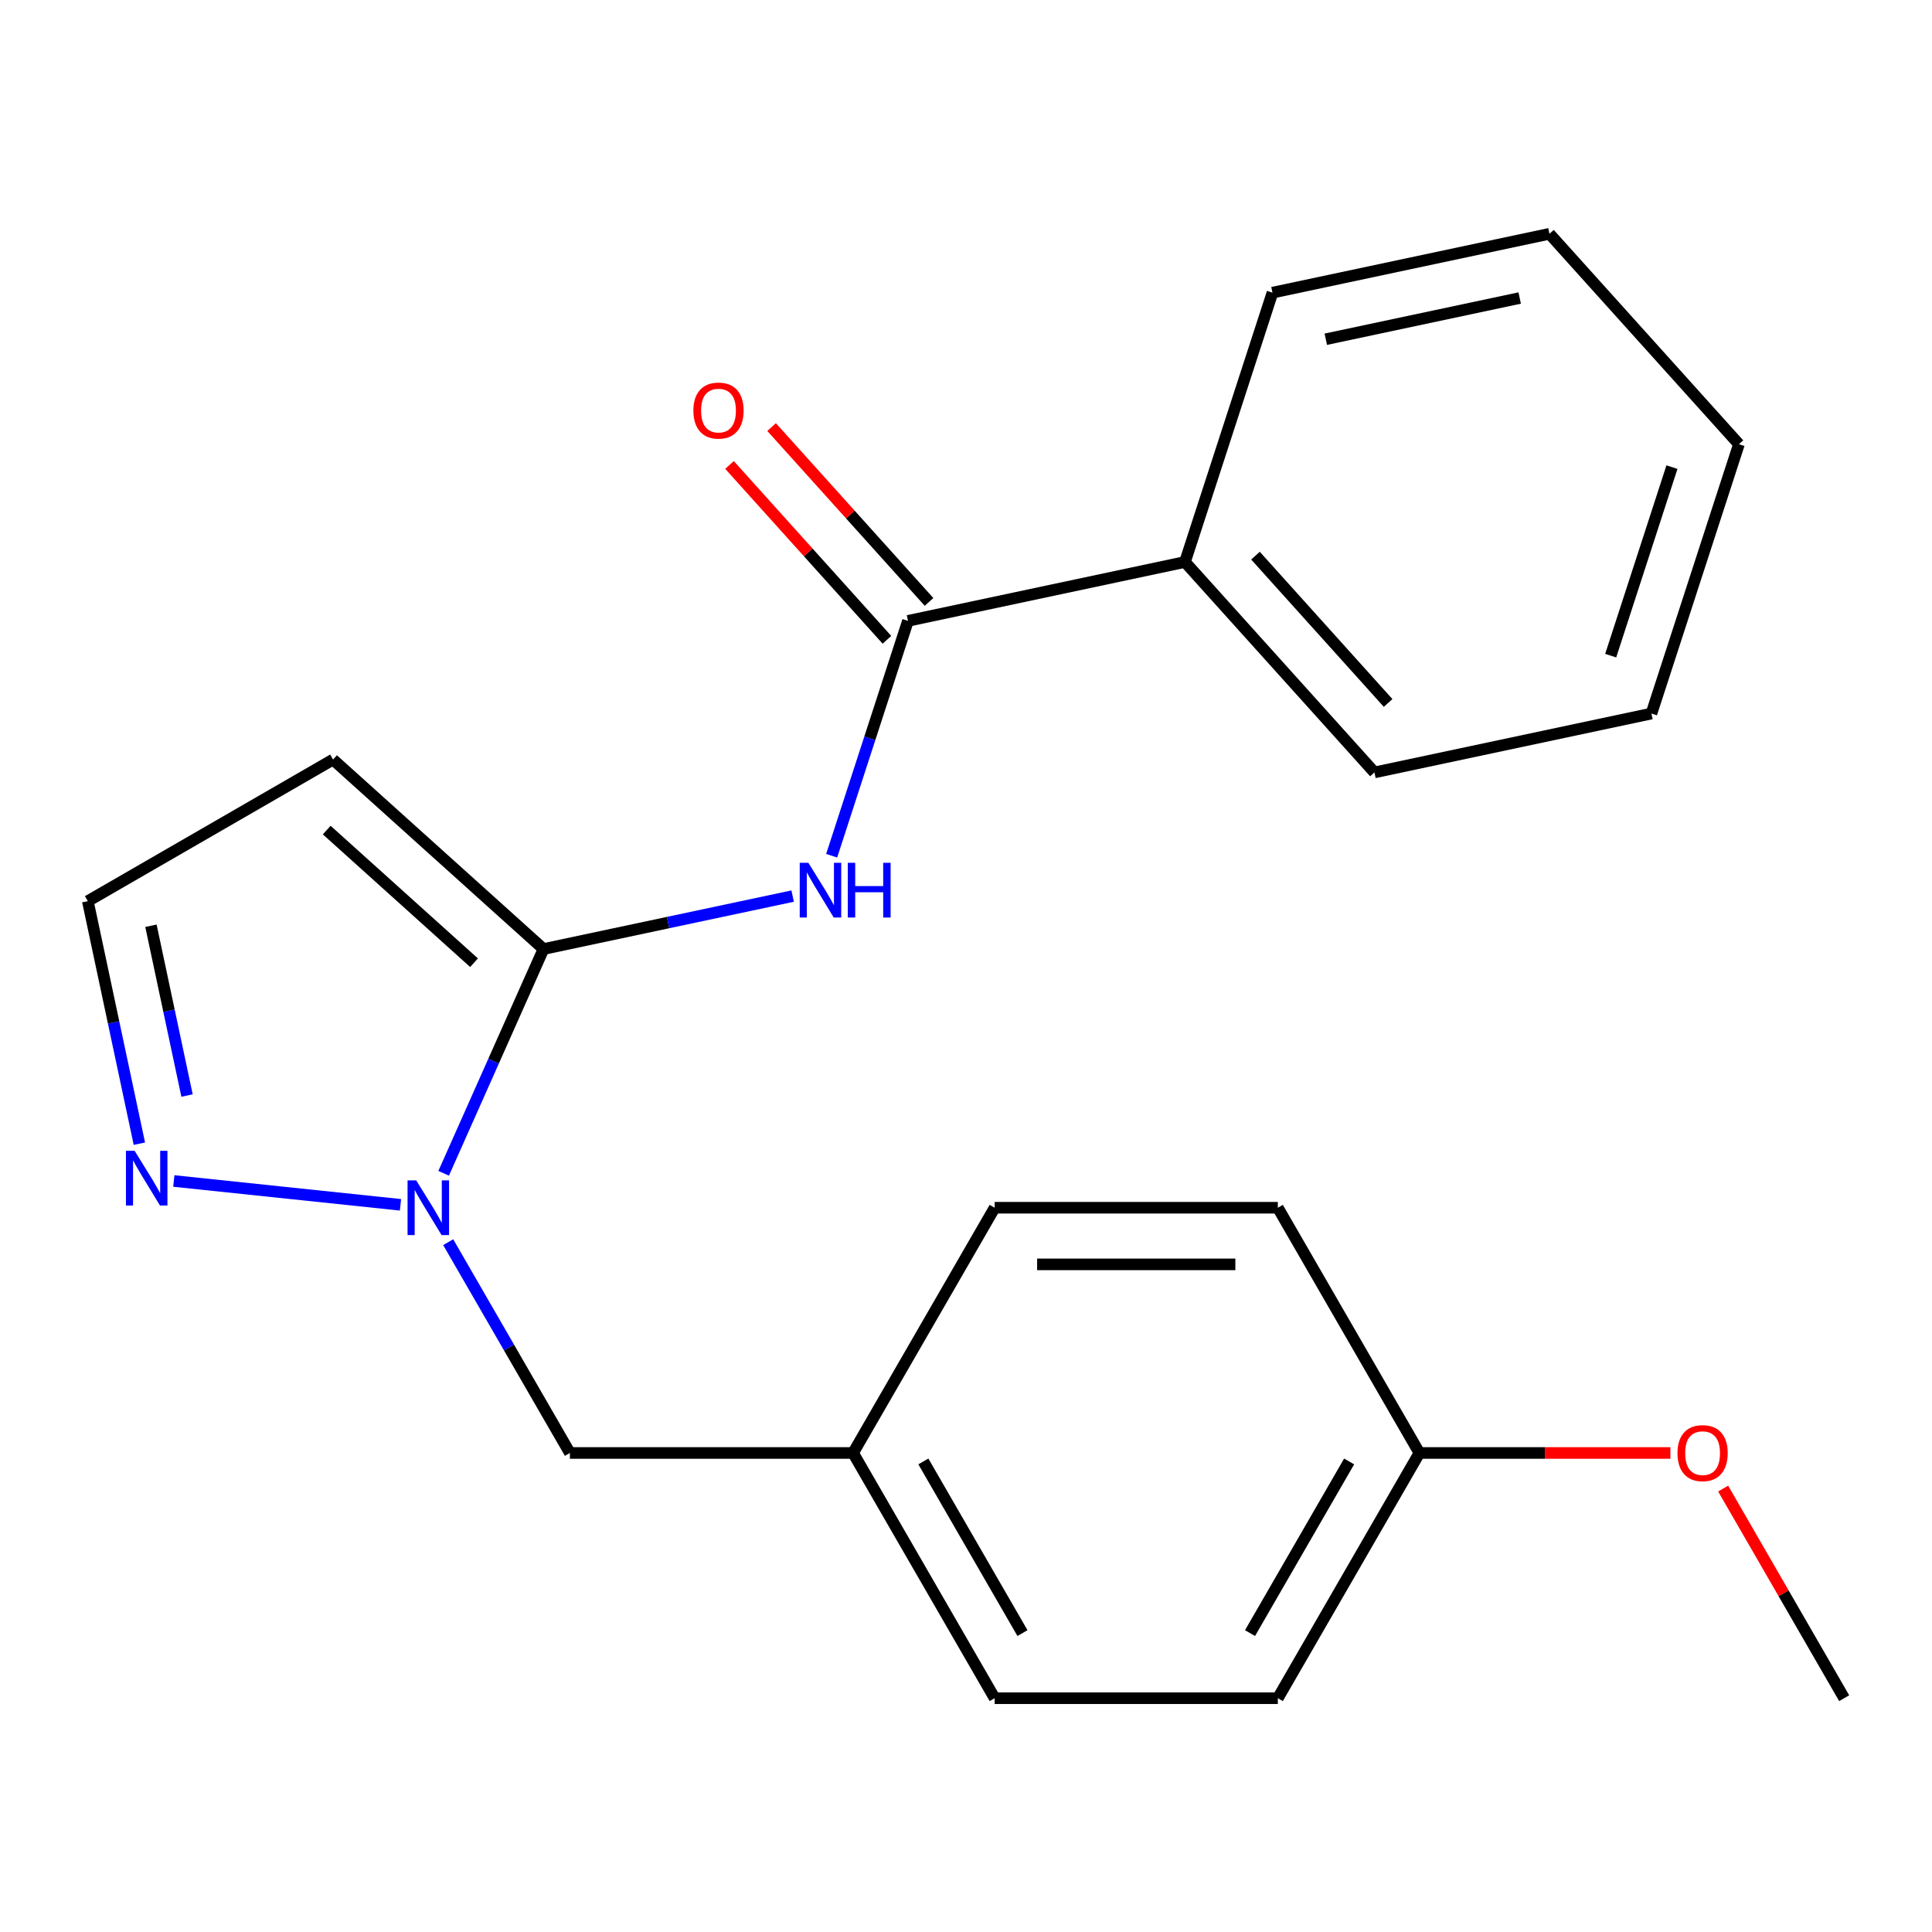 <?xml version='1.0' encoding='iso-8859-1'?>
<svg version='1.1' baseProfile='full'
              xmlns='http://www.w3.org/2000/svg'
                      xmlns:rdkit='http://www.rdkit.org/xml'
                      xmlns:xlink='http://www.w3.org/1999/xlink'
                  xml:space='preserve'
width='1000px' height='1000px' viewBox='0 0 1000 1000'>
<!-- END OF HEADER -->
<rect style='opacity:1.0;fill:#FFFFFF;stroke:none' width='1000' height='1000' x='0' y='0'> </rect>
<path class='bond-0' d='M 281.311,491.224 L 255.471,549.261' style='fill:none;fill-rule:evenodd;stroke:#000000;stroke-width:6px;stroke-linecap:butt;stroke-linejoin:miter;stroke-opacity:1' />
<path class='bond-0' d='M 255.471,549.261 L 229.631,607.298' style='fill:none;fill-rule:evenodd;stroke:#0000FF;stroke-width:6px;stroke-linecap:butt;stroke-linejoin:miter;stroke-opacity:1' />
<path class='bond-1' d='M 281.311,491.224 L 345.792,477.518' style='fill:none;fill-rule:evenodd;stroke:#000000;stroke-width:6px;stroke-linecap:butt;stroke-linejoin:miter;stroke-opacity:1' />
<path class='bond-1' d='M 345.792,477.518 L 410.274,463.812' style='fill:none;fill-rule:evenodd;stroke:#0000FF;stroke-width:6px;stroke-linecap:butt;stroke-linejoin:miter;stroke-opacity:1' />
<path class='bond-4' d='M 281.311,491.224 L 172.388,393.15' style='fill:none;fill-rule:evenodd;stroke:#000000;stroke-width:6px;stroke-linecap:butt;stroke-linejoin:miter;stroke-opacity:1' />
<path class='bond-4' d='M 245.357,498.298 L 169.111,429.645' style='fill:none;fill-rule:evenodd;stroke:#000000;stroke-width:6px;stroke-linecap:butt;stroke-linejoin:miter;stroke-opacity:1' />
<path class='bond-3' d='M 207.291,623.609 L 89.97,611.278' style='fill:none;fill-rule:evenodd;stroke:#0000FF;stroke-width:6px;stroke-linecap:butt;stroke-linejoin:miter;stroke-opacity:1' />
<path class='bond-6' d='M 231.986,642.947 L 263.483,697.501' style='fill:none;fill-rule:evenodd;stroke:#0000FF;stroke-width:6px;stroke-linecap:butt;stroke-linejoin:miter;stroke-opacity:1' />
<path class='bond-6' d='M 263.483,697.501 L 294.98,752.056' style='fill:none;fill-rule:evenodd;stroke:#000000;stroke-width:6px;stroke-linecap:butt;stroke-linejoin:miter;stroke-opacity:1' />
<path class='bond-2' d='M 430.469,442.926 L 450.22,382.14' style='fill:none;fill-rule:evenodd;stroke:#0000FF;stroke-width:6px;stroke-linecap:butt;stroke-linejoin:miter;stroke-opacity:1' />
<path class='bond-2' d='M 450.22,382.14 L 469.97,321.354' style='fill:none;fill-rule:evenodd;stroke:#000000;stroke-width:6px;stroke-linecap:butt;stroke-linejoin:miter;stroke-opacity:1' />
<path class='bond-7' d='M 480.863,311.547 L 440.12,266.298' style='fill:none;fill-rule:evenodd;stroke:#000000;stroke-width:6px;stroke-linecap:butt;stroke-linejoin:miter;stroke-opacity:1' />
<path class='bond-7' d='M 440.12,266.298 L 399.377,221.048' style='fill:none;fill-rule:evenodd;stroke:#FF0000;stroke-width:6px;stroke-linecap:butt;stroke-linejoin:miter;stroke-opacity:1' />
<path class='bond-7' d='M 459.078,331.162 L 418.336,285.912' style='fill:none;fill-rule:evenodd;stroke:#000000;stroke-width:6px;stroke-linecap:butt;stroke-linejoin:miter;stroke-opacity:1' />
<path class='bond-7' d='M 418.336,285.912 L 377.593,240.663' style='fill:none;fill-rule:evenodd;stroke:#FF0000;stroke-width:6px;stroke-linecap:butt;stroke-linejoin:miter;stroke-opacity:1' />
<path class='bond-8' d='M 469.97,321.354 L 613.338,290.881' style='fill:none;fill-rule:evenodd;stroke:#000000;stroke-width:6px;stroke-linecap:butt;stroke-linejoin:miter;stroke-opacity:1' />
<path class='bond-22' d='M 72.139,591.978 L 58.797,529.206' style='fill:none;fill-rule:evenodd;stroke:#0000FF;stroke-width:6px;stroke-linecap:butt;stroke-linejoin:miter;stroke-opacity:1' />
<path class='bond-22' d='M 58.797,529.206 L 45.455,466.435' style='fill:none;fill-rule:evenodd;stroke:#000000;stroke-width:6px;stroke-linecap:butt;stroke-linejoin:miter;stroke-opacity:1' />
<path class='bond-22' d='M 96.81,567.051 L 87.471,523.111' style='fill:none;fill-rule:evenodd;stroke:#0000FF;stroke-width:6px;stroke-linecap:butt;stroke-linejoin:miter;stroke-opacity:1' />
<path class='bond-22' d='M 87.471,523.111 L 78.131,479.171' style='fill:none;fill-rule:evenodd;stroke:#000000;stroke-width:6px;stroke-linecap:butt;stroke-linejoin:miter;stroke-opacity:1' />
<path class='bond-5' d='M 172.388,393.15 L 45.455,466.435' style='fill:none;fill-rule:evenodd;stroke:#000000;stroke-width:6px;stroke-linecap:butt;stroke-linejoin:miter;stroke-opacity:1' />
<path class='bond-9' d='M 294.98,752.056 L 441.55,752.056' style='fill:none;fill-rule:evenodd;stroke:#000000;stroke-width:6px;stroke-linecap:butt;stroke-linejoin:miter;stroke-opacity:1' />
<path class='bond-16' d='M 613.338,290.881 L 711.412,399.803' style='fill:none;fill-rule:evenodd;stroke:#000000;stroke-width:6px;stroke-linecap:butt;stroke-linejoin:miter;stroke-opacity:1' />
<path class='bond-16' d='M 649.833,287.604 L 718.485,363.85' style='fill:none;fill-rule:evenodd;stroke:#000000;stroke-width:6px;stroke-linecap:butt;stroke-linejoin:miter;stroke-opacity:1' />
<path class='bond-17' d='M 613.338,290.881 L 658.63,151.484' style='fill:none;fill-rule:evenodd;stroke:#000000;stroke-width:6px;stroke-linecap:butt;stroke-linejoin:miter;stroke-opacity:1' />
<path class='bond-11' d='M 441.55,752.056 L 514.835,625.123' style='fill:none;fill-rule:evenodd;stroke:#000000;stroke-width:6px;stroke-linecap:butt;stroke-linejoin:miter;stroke-opacity:1' />
<path class='bond-12' d='M 441.55,752.056 L 514.835,878.989' style='fill:none;fill-rule:evenodd;stroke:#000000;stroke-width:6px;stroke-linecap:butt;stroke-linejoin:miter;stroke-opacity:1' />
<path class='bond-12' d='M 477.93,756.439 L 529.229,845.292' style='fill:none;fill-rule:evenodd;stroke:#000000;stroke-width:6px;stroke-linecap:butt;stroke-linejoin:miter;stroke-opacity:1' />
<path class='bond-10' d='M 734.69,752.056 L 661.405,878.989' style='fill:none;fill-rule:evenodd;stroke:#000000;stroke-width:6px;stroke-linecap:butt;stroke-linejoin:miter;stroke-opacity:1' />
<path class='bond-10' d='M 698.311,756.439 L 647.011,845.292' style='fill:none;fill-rule:evenodd;stroke:#000000;stroke-width:6px;stroke-linecap:butt;stroke-linejoin:miter;stroke-opacity:1' />
<path class='bond-15' d='M 734.69,752.056 L 799.643,752.056' style='fill:none;fill-rule:evenodd;stroke:#000000;stroke-width:6px;stroke-linecap:butt;stroke-linejoin:miter;stroke-opacity:1' />
<path class='bond-15' d='M 799.643,752.056 L 864.596,752.056' style='fill:none;fill-rule:evenodd;stroke:#FF0000;stroke-width:6px;stroke-linecap:butt;stroke-linejoin:miter;stroke-opacity:1' />
<path class='bond-23' d='M 734.69,752.056 L 661.405,625.123' style='fill:none;fill-rule:evenodd;stroke:#000000;stroke-width:6px;stroke-linecap:butt;stroke-linejoin:miter;stroke-opacity:1' />
<path class='bond-14' d='M 514.835,625.123 L 661.405,625.123' style='fill:none;fill-rule:evenodd;stroke:#000000;stroke-width:6px;stroke-linecap:butt;stroke-linejoin:miter;stroke-opacity:1' />
<path class='bond-14' d='M 536.821,654.437 L 639.42,654.437' style='fill:none;fill-rule:evenodd;stroke:#000000;stroke-width:6px;stroke-linecap:butt;stroke-linejoin:miter;stroke-opacity:1' />
<path class='bond-13' d='M 514.835,878.989 L 661.405,878.989' style='fill:none;fill-rule:evenodd;stroke:#000000;stroke-width:6px;stroke-linecap:butt;stroke-linejoin:miter;stroke-opacity:1' />
<path class='bond-18' d='M 891.898,770.48 L 923.222,824.735' style='fill:none;fill-rule:evenodd;stroke:#FF0000;stroke-width:6px;stroke-linecap:butt;stroke-linejoin:miter;stroke-opacity:1' />
<path class='bond-18' d='M 923.222,824.735 L 954.545,878.989' style='fill:none;fill-rule:evenodd;stroke:#000000;stroke-width:6px;stroke-linecap:butt;stroke-linejoin:miter;stroke-opacity:1' />
<path class='bond-19' d='M 711.412,399.803 L 854.779,369.33' style='fill:none;fill-rule:evenodd;stroke:#000000;stroke-width:6px;stroke-linecap:butt;stroke-linejoin:miter;stroke-opacity:1' />
<path class='bond-20' d='M 658.63,151.484 L 801.997,121.011' style='fill:none;fill-rule:evenodd;stroke:#000000;stroke-width:6px;stroke-linecap:butt;stroke-linejoin:miter;stroke-opacity:1' />
<path class='bond-20' d='M 686.23,175.587 L 786.587,154.255' style='fill:none;fill-rule:evenodd;stroke:#000000;stroke-width:6px;stroke-linecap:butt;stroke-linejoin:miter;stroke-opacity:1' />
<path class='bond-24' d='M 854.779,369.33 L 900.072,229.933' style='fill:none;fill-rule:evenodd;stroke:#000000;stroke-width:6px;stroke-linecap:butt;stroke-linejoin:miter;stroke-opacity:1' />
<path class='bond-24' d='M 833.694,339.362 L 865.399,241.784' style='fill:none;fill-rule:evenodd;stroke:#000000;stroke-width:6px;stroke-linecap:butt;stroke-linejoin:miter;stroke-opacity:1' />
<path class='bond-21' d='M 801.997,121.011 L 900.072,229.933' style='fill:none;fill-rule:evenodd;stroke:#000000;stroke-width:6px;stroke-linecap:butt;stroke-linejoin:miter;stroke-opacity:1' />
<path  class='atom-1' d='M 215.435 610.963
L 224.715 625.963
Q 225.635 627.443, 227.115 630.123
Q 228.595 632.803, 228.675 632.963
L 228.675 610.963
L 232.435 610.963
L 232.435 639.283
L 228.555 639.283
L 218.595 622.883
Q 217.435 620.963, 216.195 618.763
Q 214.995 616.563, 214.635 615.883
L 214.635 639.283
L 210.955 639.283
L 210.955 610.963
L 215.435 610.963
' fill='#0000FF'/>
<path  class='atom-2' d='M 418.418 446.591
L 427.698 461.591
Q 428.618 463.071, 430.098 465.751
Q 431.578 468.431, 431.658 468.591
L 431.658 446.591
L 435.418 446.591
L 435.418 474.911
L 431.538 474.911
L 421.578 458.511
Q 420.418 456.591, 419.178 454.391
Q 417.978 452.191, 417.618 451.511
L 417.618 474.911
L 413.938 474.911
L 413.938 446.591
L 418.418 446.591
' fill='#0000FF'/>
<path  class='atom-2' d='M 438.818 446.591
L 442.658 446.591
L 442.658 458.631
L 457.138 458.631
L 457.138 446.591
L 460.978 446.591
L 460.978 474.911
L 457.138 474.911
L 457.138 461.831
L 442.658 461.831
L 442.658 474.911
L 438.818 474.911
L 438.818 446.591
' fill='#0000FF'/>
<path  class='atom-4' d='M 69.668 595.642
L 78.948 610.642
Q 79.868 612.122, 81.348 614.802
Q 82.828 617.482, 82.908 617.642
L 82.908 595.642
L 86.668 595.642
L 86.668 623.962
L 82.788 623.962
L 72.828 607.562
Q 71.668 605.642, 70.428 603.442
Q 69.228 601.242, 68.868 600.562
L 68.868 623.962
L 65.188 623.962
L 65.188 595.642
L 69.668 595.642
' fill='#0000FF'/>
<path  class='atom-8' d='M 358.896 212.511
Q 358.896 205.711, 362.256 201.911
Q 365.616 198.111, 371.896 198.111
Q 378.176 198.111, 381.536 201.911
Q 384.896 205.711, 384.896 212.511
Q 384.896 219.391, 381.496 223.311
Q 378.096 227.191, 371.896 227.191
Q 365.656 227.191, 362.256 223.311
Q 358.896 219.431, 358.896 212.511
M 371.896 223.991
Q 376.216 223.991, 378.536 221.111
Q 380.896 218.191, 380.896 212.511
Q 380.896 206.951, 378.536 204.151
Q 376.216 201.311, 371.896 201.311
Q 367.576 201.311, 365.216 204.111
Q 362.896 206.911, 362.896 212.511
Q 362.896 218.231, 365.216 221.111
Q 367.576 223.991, 371.896 223.991
' fill='#FF0000'/>
<path  class='atom-16' d='M 868.26 752.136
Q 868.26 745.336, 871.62 741.536
Q 874.98 737.736, 881.26 737.736
Q 887.54 737.736, 890.9 741.536
Q 894.26 745.336, 894.26 752.136
Q 894.26 759.016, 890.86 762.936
Q 887.46 766.816, 881.26 766.816
Q 875.02 766.816, 871.62 762.936
Q 868.26 759.056, 868.26 752.136
M 881.26 763.616
Q 885.58 763.616, 887.9 760.736
Q 890.26 757.816, 890.26 752.136
Q 890.26 746.576, 887.9 743.776
Q 885.58 740.936, 881.26 740.936
Q 876.94 740.936, 874.58 743.736
Q 872.26 746.536, 872.26 752.136
Q 872.26 757.856, 874.58 760.736
Q 876.94 763.616, 881.26 763.616
' fill='#FF0000'/>
</svg>

